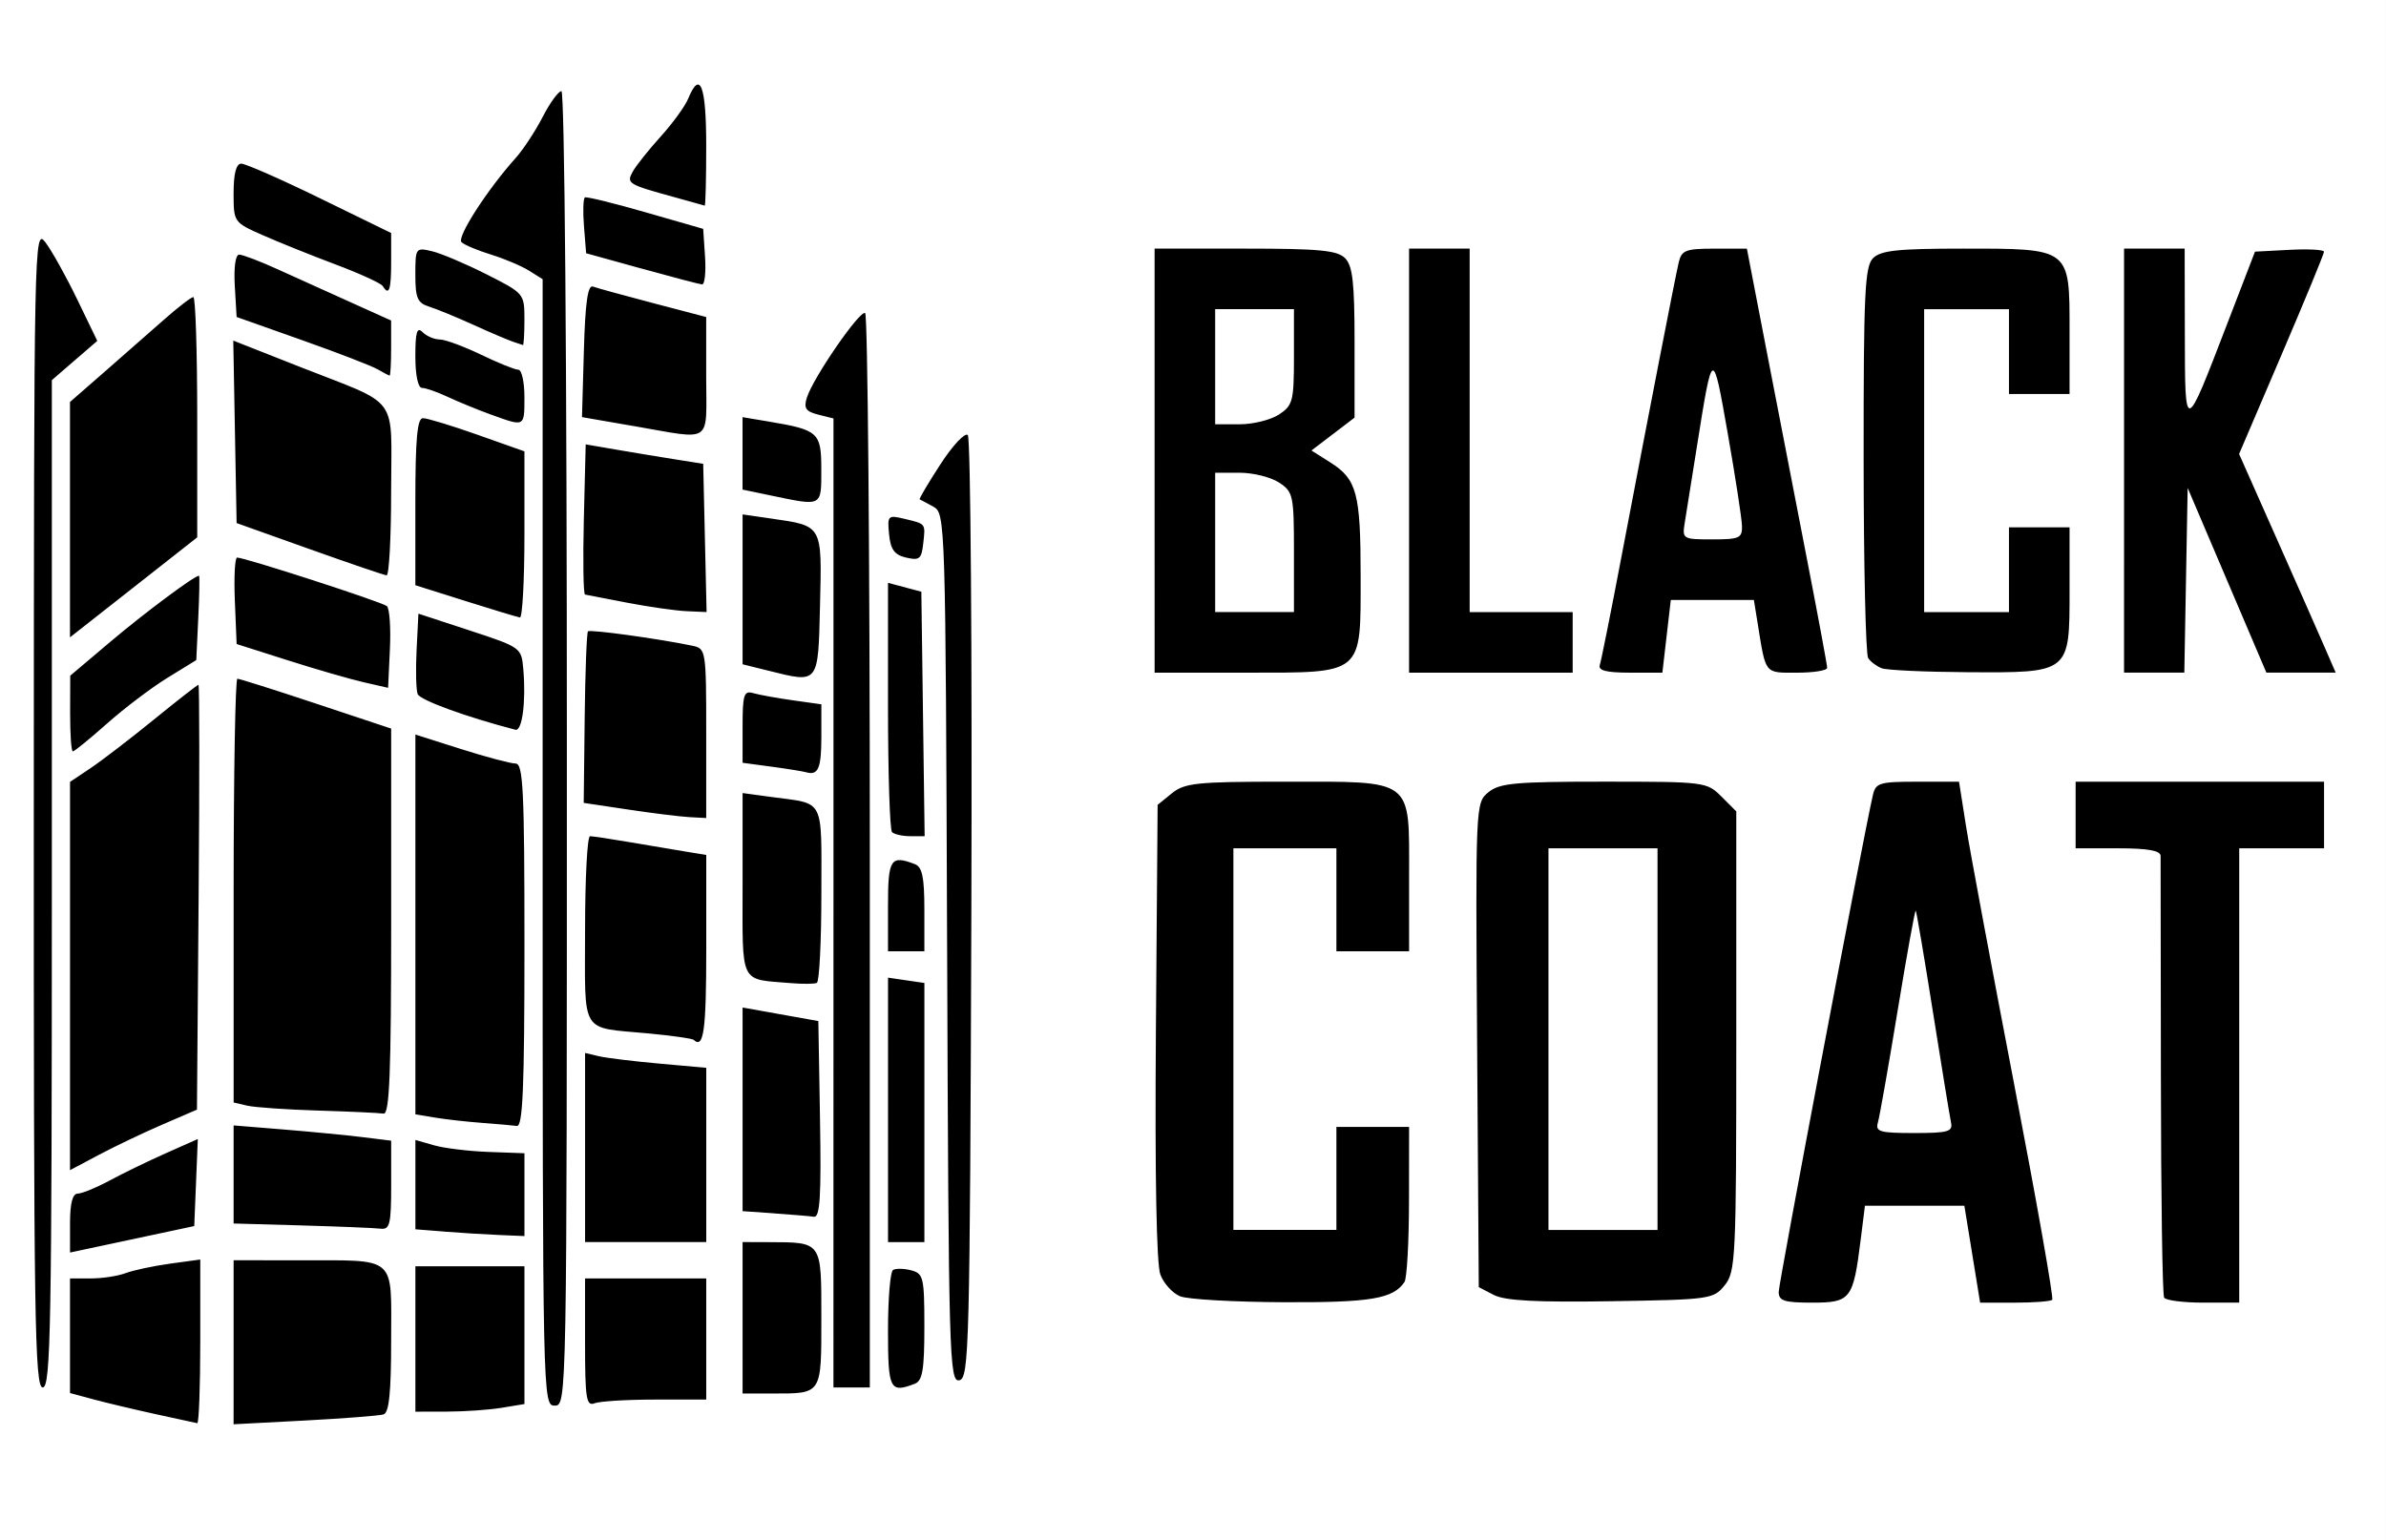 <svg xmlns="http://www.w3.org/2000/svg" id="svg1" version="1.1" viewBox="0 0 104.188 67.265" height="67.265mm" width="104.188mm">
  
  <rect x="0" y="0" width="104.188" height="67.265" fill="#808080" stroke="none"/>
  
  <defs id="defs1"></defs>
  <g transform="translate(-6.147,-6.121)" id="layer1">
    <g transform="translate(1.611,2.685)" id="g1">
      <rect y="3.436" x="4.535" height="67.265" width="104.188" id="rect1" style="display:inline;fill:#ffffff;stroke:none;stroke-width:0.265"></rect>
      <path id="path1" d="m 11.33,65.202 c -0.928,-0.203 -2.148,-0.493 -2.712,-0.645 l -1.025,-0.276 v -2.503 -2.503 h 0.909 c 0.5,0 1.184,-0.104 1.521,-0.232 0.337,-0.127 1.208,-0.313 1.935,-0.413 l 1.323,-0.181 v 3.588 c 0,1.973 -0.06,3.576 -0.132,3.561 -0.073,-0.015 -0.891,-0.193 -1.819,-0.396 z m 3.407,-3.139 v -3.583 l 2.844,0.004 c 4.335,0.006 4.035,-0.253 4.035,3.475 0,2.291 -0.09,3.18 -0.331,3.255 -0.182,0.056 -1.73,0.177 -3.44,0.267 l -3.109,0.164 z m 7.938,-0.143 v -3.175 h 2.381 2.381 v 3.008 3.008 l -0.992,0.164 c -0.546,0.09 -1.617,0.165 -2.381,0.167 l -1.389,0.003 z m 5.556,-21.69 v -24.6 l -0.595,-0.373 c -0.327,-0.205 -1.072,-0.52 -1.654,-0.7 -0.582,-0.179 -1.164,-0.423 -1.292,-0.541 -0.224,-0.206 1.108,-2.278 2.372,-3.69 0.326,-0.364 0.853,-1.167 1.172,-1.786 0.319,-0.618 0.687,-1.124 0.817,-1.124 0.139,0 0.238,11.895 0.238,28.707 0,28.531 -0.003,28.707 -0.529,28.707 -0.525,0 -0.529,-0.176 -0.529,-24.6 z m 1.852,21.85 v -2.806 h 2.646 2.646 v 2.646 2.646 h -2.227 c -1.225,0 -2.416,0.072 -2.646,0.161 -0.365,0.14 -0.419,-0.195 -0.419,-2.646 z m 6.879,-1.087 v -3.307 l 1.124,0.004 c 2.363,0.008 2.315,-0.06 2.315,3.306 0,3.371 0.043,3.305 -2.138,3.305 H 36.962 Z M 6.012,38.703 c 0.006,-24.841 0.016,-25.321 0.503,-24.687 0.273,0.356 0.896,1.471 1.383,2.478 l 0.886,1.831 -0.992,0.857 -0.992,0.857 v 21.999 c 0,19.378 -0.047,21.999 -0.397,21.999 -0.35,0 -0.396,-2.989 -0.391,-25.334 z m 34.919,4.172 v -21.162 l -0.67,-0.168 c -0.537,-0.135 -0.635,-0.28 -0.495,-0.733 0.268,-0.866 2.318,-3.844 2.548,-3.702 0.112,0.069 0.204,10.656 0.204,23.526 v 23.4 h -0.794 -0.794 z m 2.381,18.664 c 0,-1.374 0.098,-2.559 0.219,-2.633 0.12,-0.074 0.477,-0.068 0.794,0.015 0.535,0.14 0.575,0.311 0.575,2.472 0,1.873 -0.081,2.353 -0.419,2.483 -1.089,0.418 -1.169,0.257 -1.169,-2.337 z m 2.581,-16.703 c -0.067,-18.664 -0.076,-18.979 -0.597,-19.267 -0.291,-0.161 -0.561,-0.306 -0.601,-0.321 -0.039,-0.015 0.367,-0.704 0.904,-1.53 0.536,-0.827 1.075,-1.403 1.198,-1.28 0.122,0.122 0.192,9.441 0.155,20.709 -0.064,19.24 -0.096,20.492 -0.529,20.576 -0.435,0.084 -0.465,-1.006 -0.529,-18.885 z m 10.181,15.222 c -0.33,-0.132 -0.721,-0.56 -0.869,-0.95 -0.171,-0.45 -0.242,-4.336 -0.195,-10.614 l 0.075,-9.904 0.625,-0.506 c 0.557,-0.451 1.085,-0.506 4.902,-0.506 5.707,0 5.454,-0.191 5.454,4.116 v 3.292 h -1.587 -1.587 v -2.249 -2.249 h -2.249 -2.249 v 8.334 8.334 h 2.249 2.249 v -2.249 -2.249 h 1.587 1.587 l -0.004,3.241 c -0.002,1.783 -0.091,3.372 -0.198,3.532 -0.49,0.734 -1.475,0.899 -5.27,0.883 -2.156,-0.009 -4.19,-0.125 -4.519,-0.257 z m 13.696,-0.059 -0.661,-0.344 -0.072,-10.576 c -0.072,-10.518 -0.069,-10.578 0.492,-11.039 0.488,-0.401 1.169,-0.463 5.045,-0.463 4.404,0 4.492,0.011 5.13,0.649 l 0.649,0.649 v 10.037 c 0,9.484 -0.028,10.071 -0.505,10.662 -0.49,0.606 -0.638,0.627 -4.961,0.696 -3.259,0.052 -4.633,-0.021 -5.117,-0.272 z m 7.144,-11.176 v -8.334 h -2.381 -2.381 v 8.334 8.334 h 2.381 2.381 z m 5.292,11.038 c 0,-0.387 3.658,-19.696 4.109,-21.687 0.124,-0.546 0.284,-0.595 1.95,-0.595 h 1.815 l 0.302,1.918 c 0.166,1.055 1.11,6.118 2.097,11.252 0.988,5.134 1.739,9.39 1.671,9.459 -0.069,0.069 -0.805,0.125 -1.637,0.125 h -1.512 l -0.344,-2.117 -0.344,-2.117 h -2.171 -2.171 l -0.188,1.504 c -0.323,2.584 -0.435,2.729 -2.115,2.729 -1.226,0 -1.462,-0.076 -1.462,-0.472 z m 7.524,-7.4 c -0.055,-0.255 -0.41,-2.427 -0.79,-4.827 -0.38,-2.4 -0.718,-4.392 -0.751,-4.425 -0.034,-0.034 -0.389,1.93 -0.789,4.364 -0.4,2.434 -0.788,4.634 -0.862,4.888 -0.118,0.407 0.072,0.463 1.578,0.463 1.493,0 1.7,-0.059 1.613,-0.463 z m 9.306,7.653 c -0.074,-0.12 -0.138,-4.436 -0.141,-9.591 -0.003,-5.155 -0.009,-9.522 -0.013,-9.704 -0.005,-0.232 -0.557,-0.331 -1.859,-0.331 h -1.852 v -1.455 -1.455 h 5.424 5.424 v 1.455 1.455 h -1.852 -1.852 v 9.922 9.922 h -1.572 c -0.865,0 -1.633,-0.098 -1.707,-0.218 z M 7.594,56.857 c 0,-0.861 0.111,-1.287 0.335,-1.287 0.184,0 0.809,-0.256 1.389,-0.569 0.58,-0.313 1.685,-0.85 2.455,-1.192 l 1.401,-0.623 -0.078,1.901 -0.078,1.901 -2.712,0.578 -2.712,0.578 z m 22.49,-3.3 v -4.13 l 0.595,0.141 c 0.327,0.077 1.518,0.223 2.646,0.324 l 2.051,0.184 v 3.805 3.805 h -2.646 -2.646 z m 13.229,-1.645 v -5.775 l 0.794,0.117 0.794,0.116 v 5.659 5.659 h -0.794 -0.794 z m -19.381,5.316 -1.257,-0.099 v -1.951 -1.951 l 0.812,0.233 c 0.447,0.128 1.518,0.258 2.381,0.29 l 1.569,0.057 v 1.809 1.809 l -1.124,-0.048 c -0.618,-0.026 -1.69,-0.092 -2.381,-0.147 z m -6.218,-0.268 -2.977,-0.084 v -2.142 -2.142 l 2.183,0.178 c 1.201,0.098 2.748,0.248 3.44,0.333 l 1.257,0.155 v 1.95 c 0,1.703 -0.059,1.943 -0.463,1.894 -0.255,-0.031 -1.802,-0.095 -3.44,-0.141 z m 20.637,-0.527 -1.389,-0.097 v -4.447 -4.447 l 1.654,0.296 1.654,0.296 0.073,4.298 c 0.057,3.364 -5.89e-4,4.287 -0.265,4.249 -0.186,-0.027 -0.962,-0.093 -1.726,-0.146 z M 7.594,46.066 v -8.479 l 0.895,-0.599 c 0.492,-0.33 1.736,-1.284 2.764,-2.121 1.028,-0.837 1.905,-1.521 1.949,-1.521 0.044,-6e-5 0.048,4.175 0.007,9.278 l -0.073,9.278 -1.515,0.655 c -0.833,0.36 -2.08,0.955 -2.771,1.322 l -1.257,0.667 z m 17.992,6.415 c -0.655,-0.048 -1.578,-0.152 -2.051,-0.23 l -0.86,-0.143 v -8.294 -8.294 l 1.994,0.633 c 1.097,0.348 2.169,0.633 2.381,0.633 0.331,0 0.387,1.15 0.387,7.938 0,6.198 -0.072,7.927 -0.331,7.891 -0.182,-0.025 -0.867,-0.085 -1.521,-0.133 z m -7.144,-0.537 c -1.382,-0.042 -2.781,-0.139 -3.109,-0.215 l -0.595,-0.138 v -9.255 c 0,-5.09 0.074,-9.255 0.163,-9.255 0.09,0 1.638,0.49 3.44,1.089 l 3.276,1.089 v 8.436 c 0,6.601 -0.072,8.424 -0.331,8.381 -0.182,-0.03 -1.462,-0.09 -2.844,-0.132 z m 16.382,-3.091 c -0.061,-0.057 -0.944,-0.182 -1.962,-0.278 -3.035,-0.288 -2.778,0.132 -2.778,-4.532 0,-2.246 0.097,-4.083 0.216,-4.083 0.119,0 0.922,0.121 1.786,0.269 0.863,0.148 1.957,0.332 2.43,0.409 l 0.86,0.14 v 4.089 c 0,3.59 -0.111,4.396 -0.551,3.986 z m 4.255,-2.476 c -2.279,-0.191 -2.117,0.14 -2.117,-4.322 v -3.98 l 1.257,0.171 c 2.363,0.321 2.183,-0.028 2.183,4.23 0,2.092 -0.089,3.843 -0.198,3.891 -0.109,0.049 -0.615,0.053 -1.124,0.01 z m 4.233,-3.375 c 0,-2.051 0.114,-2.229 1.169,-1.824 0.326,0.125 0.419,0.565 0.419,1.984 v 1.824 h -0.794 -0.794 z m 0.176,-3.219 c -0.097,-0.097 -0.176,-2.587 -0.176,-5.533 v -5.357 l 0.728,0.194 0.728,0.194 0.072,5.339 0.072,5.339 h -0.623 c -0.343,0 -0.702,-0.079 -0.799,-0.176 z m -11.516,-0.987 -1.947,-0.292 0.042,-3.695 c 0.023,-2.033 0.088,-3.741 0.144,-3.797 0.092,-0.092 3.122,0.326 4.568,0.63 0.583,0.123 0.595,0.202 0.595,3.825 v 3.699 l -0.728,-0.039 c -0.4,-0.021 -1.604,-0.17 -2.674,-0.331 z m 7.768,-1.629 c -0.146,-0.042 -0.83,-0.152 -1.521,-0.245 l -1.257,-0.169 v -1.589 c 0,-1.389 0.058,-1.572 0.463,-1.454 0.255,0.074 1.029,0.215 1.72,0.312 l 1.257,0.177 v 1.41 c 0,1.386 -0.137,1.708 -0.661,1.558 z m -32.142,-2.565 0.005,-1.654 1.781,-1.505 c 1.489,-1.258 3.64,-2.859 3.843,-2.862 0.03,-3.6e-4 0.015,0.829 -0.033,1.843 l -0.087,1.843 -1.264,0.778 c -0.695,0.428 -1.88,1.325 -2.633,1.994 -0.753,0.669 -1.425,1.216 -1.493,1.216 -0.068,0 -0.121,-0.744 -0.118,-1.654 z m 19.442,0.707 c -2.142,-0.556 -4.166,-1.295 -4.266,-1.556 -0.07,-0.182 -0.091,-1.047 -0.047,-1.922 l 0.08,-1.592 2.249,0.738 c 2.229,0.732 2.25,0.747 2.331,1.686 0.123,1.42 -0.048,2.724 -0.347,2.647 z m -6.615,-2.072 c -0.582,-0.132 -2.07,-0.562 -3.307,-0.956 l -2.249,-0.716 -0.078,-1.888 c -0.043,-1.039 0.002,-1.888 0.099,-1.888 0.343,0 6.331,1.941 6.54,2.12 0.116,0.1 0.176,0.943 0.132,1.875 l -0.079,1.694 z m 17.661,-0.507 -1.124,-0.28 v -3.273 -3.273 l 1.257,0.182 c 2.247,0.326 2.209,0.26 2.125,3.766 -0.084,3.491 -0.037,3.431 -2.257,2.877 z m 16.867,-9.175 v -9.26 h 3.95 c 3.238,0 4.025,0.075 4.366,0.416 0.333,0.333 0.416,1.066 0.416,3.691 v 3.275 l -0.941,0.718 -0.941,0.718 0.831,0.526 c 1.152,0.73 1.316,1.348 1.316,4.962 0,4.346 0.155,4.216 -5.027,4.216 h -3.969 z m 6.085,3.999 c 0,-2.488 -0.032,-2.636 -0.652,-3.043 -0.359,-0.235 -1.133,-0.427 -1.72,-0.427 h -1.068 v 3.043 3.043 h 1.72 1.72 z m -0.652,-6.014 c 0.602,-0.394 0.652,-0.588 0.652,-2.514 v -2.086 h -1.72 -1.72 v 2.514 2.514 h 1.068 c 0.587,0 1.361,-0.192 1.72,-0.427 z m 5.679,2.015 v -9.26 h 1.323 1.323 v 7.938 7.938 h 2.249 2.249 v 1.323 1.323 h -3.572 -3.572 z m 8.328,8.93 c 0.06,-0.182 0.483,-2.295 0.939,-4.696 1.222,-6.421 2.35,-12.22 2.509,-12.898 0.124,-0.526 0.306,-0.595 1.558,-0.595 h 1.417 l 0.855,4.432 c 0.47,2.437 1.259,6.509 1.753,9.048 0.494,2.539 0.898,4.712 0.898,4.829 0,0.117 -0.593,0.212 -1.318,0.212 -1.437,0 -1.354,0.105 -1.722,-2.183 l -0.16,-0.992 h -1.814 -1.814 l -0.184,1.587 -0.184,1.587 h -1.421 c -1.018,0 -1.39,-0.094 -1.312,-0.331 z m 6.208,-6.085 c -0.009,-0.327 -0.289,-2.143 -0.621,-4.035 -0.658,-3.745 -0.659,-3.745 -1.339,0.529 -0.232,1.455 -0.474,2.973 -0.538,3.373 -0.115,0.712 -0.089,0.728 1.199,0.728 1.194,0 1.315,-0.056 1.3,-0.595 z m 6.102,6.223 c -0.218,-0.083 -0.484,-0.282 -0.591,-0.442 -0.107,-0.16 -0.196,-4.063 -0.198,-8.673 -0.004,-7.27 0.051,-8.437 0.412,-8.797 0.336,-0.336 1.086,-0.416 3.91,-0.416 4.724,0 4.67,-0.042 4.67,3.587 v 2.763 h -1.323 -1.323 v -1.852 -1.852 h -1.852 -1.852 v 6.615 6.615 h 1.852 1.852 v -1.852 -1.852 h 1.323 1.323 v 2.763 c 0,3.617 0.029,3.594 -4.491,3.566 -1.823,-0.011 -3.493,-0.089 -3.711,-0.172 z m 10.583,-9.068 v -9.26 h 1.323 1.323 l 0.008,3.77 c 0.009,4.345 -0.011,4.351 1.839,-0.458 l 1.224,-3.18 1.507,-0.079 c 0.829,-0.044 1.507,-0.006 1.507,0.083 0,0.089 -0.834,2.114 -1.854,4.498 l -1.854,4.336 1.621,3.651 c 0.892,2.008 1.841,4.157 2.109,4.775 l 0.488,1.124 h -1.513 -1.513 l -1.719,-4.034 -1.719,-4.034 -0.073,4.034 -0.073,4.034 h -1.316 -1.316 z m -89.694,2.578 v -5.14 l 1.488,-1.298 c 0.819,-0.714 1.993,-1.745 2.609,-2.291 0.617,-0.546 1.197,-0.992 1.29,-0.992 0.093,0 0.169,2.361 0.169,5.247 v 5.247 l -0.992,0.78 c -0.546,0.429 -1.796,1.412 -2.778,2.184 l -1.786,1.404 z m 17.264,3.552 -2.183,-0.688 v -3.647 c 0,-2.74 0.082,-3.648 0.331,-3.649 0.182,-0.001 1.253,0.324 2.381,0.723 l 2.051,0.726 v 3.643 c 0,2.003 -0.089,3.629 -0.198,3.612 -0.109,-0.017 -1.181,-0.34 -2.381,-0.719 z m 7.078,0.078 c -0.946,-0.182 -1.779,-0.343 -1.852,-0.358 -0.073,-0.015 -0.096,-1.498 -0.052,-3.294 l 0.081,-3.266 1.375,0.236 c 0.756,0.13 1.91,0.321 2.565,0.424 l 1.191,0.188 0.074,3.238 0.074,3.238 -0.868,-0.038 c -0.477,-0.021 -1.642,-0.187 -2.588,-0.368 z m -13.891,-2.348 -3.175,-1.133 -0.073,-3.985 -0.073,-3.985 2.872,1.133 c 4.475,1.765 4.021,1.15 4.021,5.442 0,2.032 -0.089,3.687 -0.198,3.678 -0.109,-0.009 -1.627,-0.527 -3.373,-1.15 z m 26.061,0.376 c -0.512,-0.121 -0.68,-0.351 -0.745,-1.016 -0.08,-0.82 -0.05,-0.851 0.661,-0.68 0.96,0.23 0.929,0.19 0.83,1.085 -0.074,0.67 -0.168,0.747 -0.746,0.61 z m -5.887,-2.709 -1.257,-0.262 v -1.582 -1.582 l 1.124,0.189 c 2.2,0.369 2.315,0.473 2.315,2.1 0,1.634 0.057,1.604 -2.183,1.137 z m -6.019,-3.038 -2.249,-0.389 0.083,-2.909 c 0.06,-2.104 0.17,-2.877 0.397,-2.793 0.173,0.064 1.356,0.389 2.629,0.723 l 2.315,0.607 v 2.606 c 0,2.989 0.337,2.76 -3.175,2.154 z m -6.218,-0.498 c -0.582,-0.211 -1.434,-0.56 -1.892,-0.775 -0.459,-0.215 -0.965,-0.392 -1.124,-0.392 -0.174,0 -0.291,-0.552 -0.291,-1.376 0,-1.07 0.071,-1.305 0.318,-1.058 0.175,0.175 0.51,0.318 0.744,0.318 0.235,0 1.044,0.298 1.798,0.661 0.754,0.364 1.491,0.661 1.637,0.661 0.146,0 0.266,0.536 0.266,1.191 0,1.321 0.026,1.307 -1.455,0.77 z m -4.961,-1.982 c -0.255,-0.148 -1.743,-0.723 -3.307,-1.276 l -2.844,-1.007 -0.08,-1.362 c -0.047,-0.804 0.031,-1.362 0.191,-1.362 0.149,0 0.899,0.285 1.667,0.634 0.768,0.349 2.201,0.996 3.183,1.439 l 1.786,0.805 v 1.207 c 0,0.664 -0.03,1.204 -0.066,1.199 -0.036,-0.004 -0.274,-0.129 -0.529,-0.278 z m 5.887,-1.214 c -0.218,-0.074 -0.992,-0.405 -1.72,-0.736 -0.728,-0.331 -1.591,-0.685 -1.918,-0.788 -0.503,-0.158 -0.595,-0.374 -0.595,-1.388 0,-1.176 0.015,-1.198 0.728,-1.029 0.4,0.095 1.472,0.549 2.381,1.009 1.642,0.83 1.654,0.844 1.654,1.973 0,0.625 -0.03,1.127 -0.066,1.116 -0.036,-0.011 -0.245,-0.082 -0.463,-0.156 z m -5.659,-2.422 c -0.074,-0.12 -1.004,-0.545 -2.066,-0.944 -1.062,-0.4 -2.497,-0.977 -3.188,-1.283 -1.249,-0.553 -1.257,-0.564 -1.257,-1.834 0,-0.843 0.113,-1.28 0.331,-1.284 0.182,-0.003 1.73,0.677 3.44,1.512 l 3.109,1.518 v 1.266 c 0,1.232 -0.092,1.495 -0.368,1.049 z m 11.306,-0.76 -2.423,-0.671 -0.094,-1.183 c -0.052,-0.651 -0.033,-1.216 0.042,-1.256 0.075,-0.04 1.267,0.253 2.65,0.651 l 2.514,0.723 0.081,1.224 c 0.044,0.673 -0.015,1.215 -0.132,1.203 -0.117,-0.011 -1.303,-0.323 -2.636,-0.692 z m 1.424,-3.122 c -2.035,-0.56 -2.098,-0.599 -1.806,-1.123 0.143,-0.257 0.69,-0.943 1.216,-1.525 0.526,-0.582 1.066,-1.326 1.2,-1.654 0.52,-1.266 0.787,-0.571 0.787,2.051 0,1.455 -0.03,2.635 -0.066,2.622 -0.036,-0.013 -0.635,-0.18 -1.33,-0.371 z" style="display:inline;fill:#000000;stroke-width:0.265"></path>
    </g>
  </g>
</svg>

